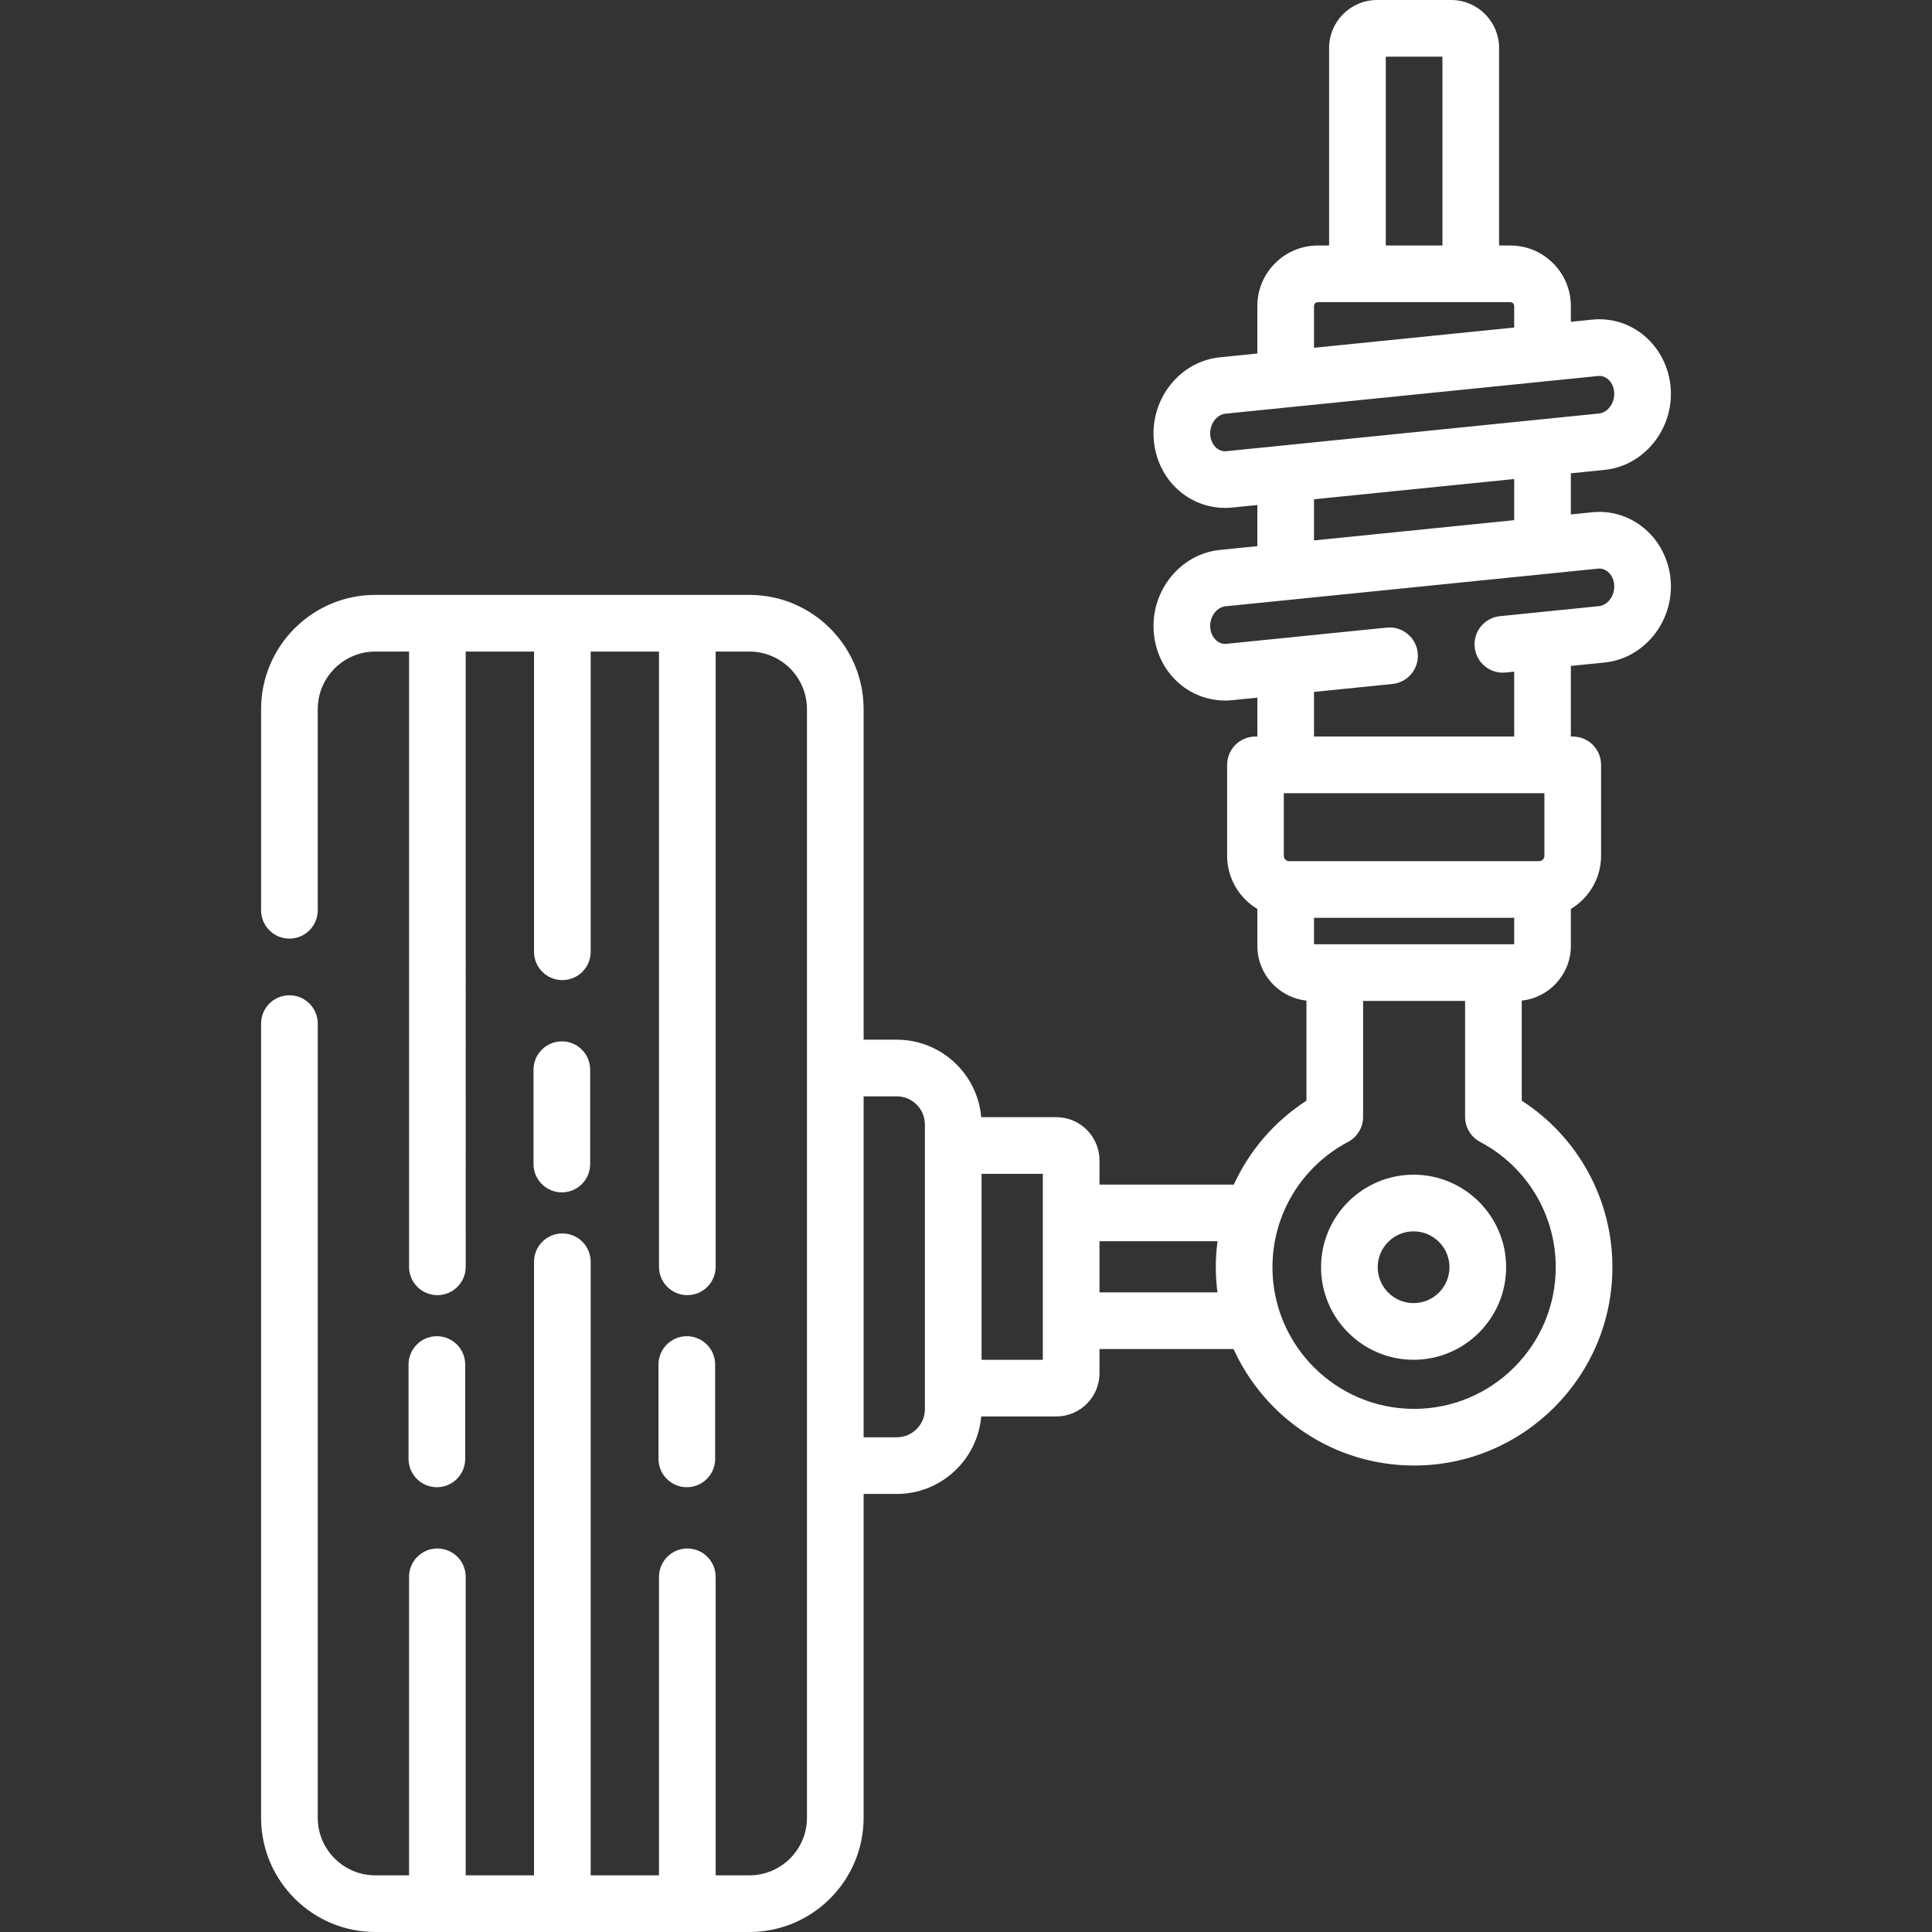 <?xml version="1.0" encoding="iso-8859-1"?>
<!-- Generator: Adobe Illustrator 19.0.0, SVG Export Plug-In . SVG Version: 6.00 Build 0)  -->
<svg version="1.1" id="Capa_1" xmlns="http://www.w3.org/2000/svg" xmlns:xlink="http://www.w3.org/1999/xlink" x="0px" y="0px"
	 viewBox="0 0 512 512" style="enable-background:new 0 0 512 512;" xml:space="preserve">
	 <rect x="0" y="0" width="512" height="512" style="fill:#333333;stroke:none;opacity:1;fill-opacity:1"/>
	 <style>
		* {
			fill: #fff;
		}
	</style>
<g>
	<g>
		<path d="M115.775,354.109c-4.147,0-7.507,3.361-7.507,7.507v25.003c0,4.146,3.361,7.507,7.507,7.507
			c4.147,0,7.507-3.361,7.507-7.507v-25.003C123.282,357.47,119.922,354.109,115.775,354.109z"/>
	</g>
</g>
<g>
	<g>
		<path d="M182.014,354.109c-4.147,0-7.507,3.361-7.507,7.507v25.003c0,4.146,3.36,7.507,7.507,7.507
			c4.147,0,7.507-3.361,7.507-7.507v-25.003C189.521,357.47,186.161,354.109,182.014,354.109z"/>
	</g>
</g>
<g>
	<g>
		<path d="M148.894,275.974c-4.147,0-7.507,3.361-7.507,7.507v25.003c0,4.146,3.36,7.507,7.507,7.507s7.507-3.361,7.507-7.507
			v-25.003C156.402,279.335,153.041,275.974,148.894,275.974z"/>
	</g>
</g>
<g>
	<g>
		<path d="M374.616,311.304c-13.523,0-24.524,11.002-24.524,24.524s11.001,24.524,24.524,24.524
			c13.523,0,24.524-11.002,24.524-24.524S388.139,311.304,374.616,311.304z M374.616,345.337c-5.243,0-9.509-4.266-9.509-9.509
			c0-5.243,4.266-9.509,9.509-9.509c5.243,0,9.509,4.266,9.509,9.509C384.125,341.071,379.859,345.337,374.616,345.337z"/>
	</g>
</g>
<g>
	<g>
		<path d="M435.783,140.048c-3.893-3.276-8.801-4.802-13.815-4.291l-5.677,0.575V125.43l8.943-0.905
			c10.427-1.053,18.289-10.75,17.523-21.617c-0.383-5.433-2.925-10.504-6.974-13.911c-3.893-3.276-8.801-4.799-13.815-4.291
			l-5.677,0.575v-4.19c0-8.838-7.19-16.028-16.028-16.028h-2.991V12.711c0-7.009-5.702-12.711-12.71-12.711h-19.623
			c-7.009,0-12.71,5.703-12.71,12.711v52.352h-2.991c-8.838,0-16.028,7.19-16.028,16.028v12.592l-9.944,1.006
			c-10.427,1.053-18.289,10.75-17.523,21.617c0.662,9.368,7.354,16.814,16.275,18.106c0.871,0.126,1.752,0.189,2.638,0.189
			c0.625,0,1.25-0.031,1.876-0.094l6.678-0.676v10.902l-9.944,1.006c-10.427,1.053-18.289,10.751-17.523,21.616
			c0.66,9.369,7.353,16.815,16.273,18.107c0.871,0.126,1.754,0.189,2.64,0.189c0.625,0,1.25-0.031,1.876-0.094l6.679-0.676v10.309
			h-0.5c-4.147,0-7.507,3.361-7.507,7.507v24.096c0,5.981,3.22,11.211,8.008,14.089v9.794c0,7.51,5.708,13.708,13.013,14.495v26.524
			c-8.52,5.503-15.131,13.253-19.245,22.23h-35.602v-6.412c0-6.312-5.136-11.447-11.448-11.447h-19.896
			c-0.988-11.489-10.649-20.539-22.391-20.539h-8.774v-87.595c0-16.695-13.583-30.279-30.28-30.279H99.47
			c-16.696,0-30.279,13.583-30.279,30.279v53.304c0,4.146,3.36,7.507,7.507,7.507s7.507-3.361,7.507-7.507v-53.303
			c0-8.416,6.848-15.264,15.264-15.264h8.934V335.72c0,4.146,3.36,7.507,7.507,7.507s7.507-3.361,7.507-7.507V172.669h18.105v79.558
			c0,4.146,3.36,7.507,7.507,7.507c4.147,0,7.507-3.361,7.507-7.507v-79.558h18.105V335.72c0,4.146,3.36,7.507,7.507,7.507
			s7.507-3.361,7.507-7.507V172.669h8.933c8.417,0,15.265,6.848,15.265,15.264v293.789c0,8.416-6.848,15.264-15.265,15.264h-8.933
			v-79.111c0-4.146-3.36-7.507-7.507-7.507s-7.507,3.361-7.507,7.507v79.111h-18.105V334.381c0-4.146-3.36-7.507-7.507-7.507
			c-4.147,0-7.507,3.361-7.507,7.507v162.605h-18.105v-79.111c0-4.146-3.36-7.507-7.507-7.507s-7.507,3.361-7.507,7.507v79.111
			H99.47c-8.416,0-15.264-6.848-15.264-15.264V271.265c0-4.146-3.36-7.507-7.507-7.507s-7.507,3.361-7.507,7.507v210.457
			C69.191,498.417,82.774,512,99.47,512h99.119c16.696,0,30.28-13.583,30.28-30.279v-85.809h8.774
			c11.741,0,21.402-9.049,22.391-20.539h19.896c6.312,0,11.448-5.135,11.448-11.447v-6.412h35.526
			c8.274,18.185,26.603,30.865,47.848,30.865c28.976,0,52.551-23.574,52.551-52.551c0-17.975-9.097-34.492-24.023-44.132v-26.524
			c7.305-0.786,13.013-6.985,13.013-14.495v-9.794c4.788-2.878,8.008-8.108,8.008-14.089v-24.097c0-4.146-3.36-7.507-7.507-7.507
			h-0.5v-18.711l8.943-0.905c10.427-1.053,18.289-10.75,17.523-21.617C442.374,148.524,439.832,143.454,435.783,140.048z
			 M245.107,373.433c0,4.117-3.349,7.465-7.465,7.465h-8.774v-90.357h8.774c4.116,0,7.465,3.349,7.465,7.465V373.433z
			 M276.362,360.36h-16.241v-49.279h16.241V360.36z M322.638,342.5h-31.261v-13.561h31.279c-0.297,2.264-0.456,4.563-0.456,6.889
			C322.199,338.089,322.36,340.313,322.638,342.5z M367.243,15.015h15.015v50.049h-15.015V15.015z M349.238,80.078h51.027
			c0.559,0,1.013,0.454,1.013,1.013V86.8l-53.052,5.365V81.091h-0.001C348.225,80.533,348.679,80.078,349.238,80.078z
			 M325.026,119.569c-0.293,0.029-0.58,0.024-0.853-0.016h-0.002c-1.842-0.267-3.292-2.077-3.449-4.302
			c-0.197-2.806,1.659-5.38,4.056-5.622l98.704-9.983c0.123-0.013,0.243-0.019,0.359-0.019c1.024,0,1.793,0.453,2.273,0.858
			c0.973,0.819,1.564,2.054,1.664,3.479c0.197,2.806-1.659,5.38-4.056,5.622L325.026,119.569z M401.277,126.948v10.902
			l-53.052,5.365v-10.902L401.277,126.948z M412.287,335.828c0,20.698-16.838,37.537-37.537,37.537s-37.537-16.838-37.537-37.537
			c0-13.949,7.674-26.67,20.026-33.2c2.459-1.3,3.998-3.855,3.998-6.637v-30.732h27.026v30.731c0,2.782,1.539,5.336,3.998,6.636
			C404.614,309.158,412.287,321.879,412.287,335.828z M348.225,250.244v-7.007h53.052v7.007H348.225z M409.285,226.793
			c0,0.788-0.642,1.429-1.429,1.429h-66.21c-0.788,0-1.429-0.642-1.429-1.429v-16.588h0.5h68.066h0.502V226.793z M423.724,160.636
			l-26.206,2.651c-4.125,0.417-7.131,4.1-6.714,8.225c0.416,4.125,4.093,7.13,8.225,6.714l2.247-0.227v17.193h-53.052v-11.828
			L369,181.262c4.125-0.417,7.131-4.1,6.714-8.225c-0.416-4.125-4.09-7.132-8.225-6.714c-0.009,0.001-0.814,0.082-0.823,0.083
			l-41.641,4.211c-0.292,0.03-0.578,0.024-0.855-0.016c-1.842-0.267-3.292-2.076-3.448-4.302c-0.197-2.806,1.659-5.38,4.056-5.622
			l98.704-9.983c1.206-0.125,2.098,0.389,2.634,0.84c0.973,0.819,1.564,2.054,1.664,3.479
			C427.977,157.82,426.121,160.395,423.724,160.636z"/>
	</g>
</g>
<g>
</g>
<g>
</g>
<g>
</g>
<g>
</g>
<g>
</g>
<g>
</g>
<g>
</g>
<g>
</g>
<g>
</g>
<g>
</g>
<g>
</g>
<g>
</g>
<g>
</g>
<g>
</g>
<g>
</g>
</svg>
